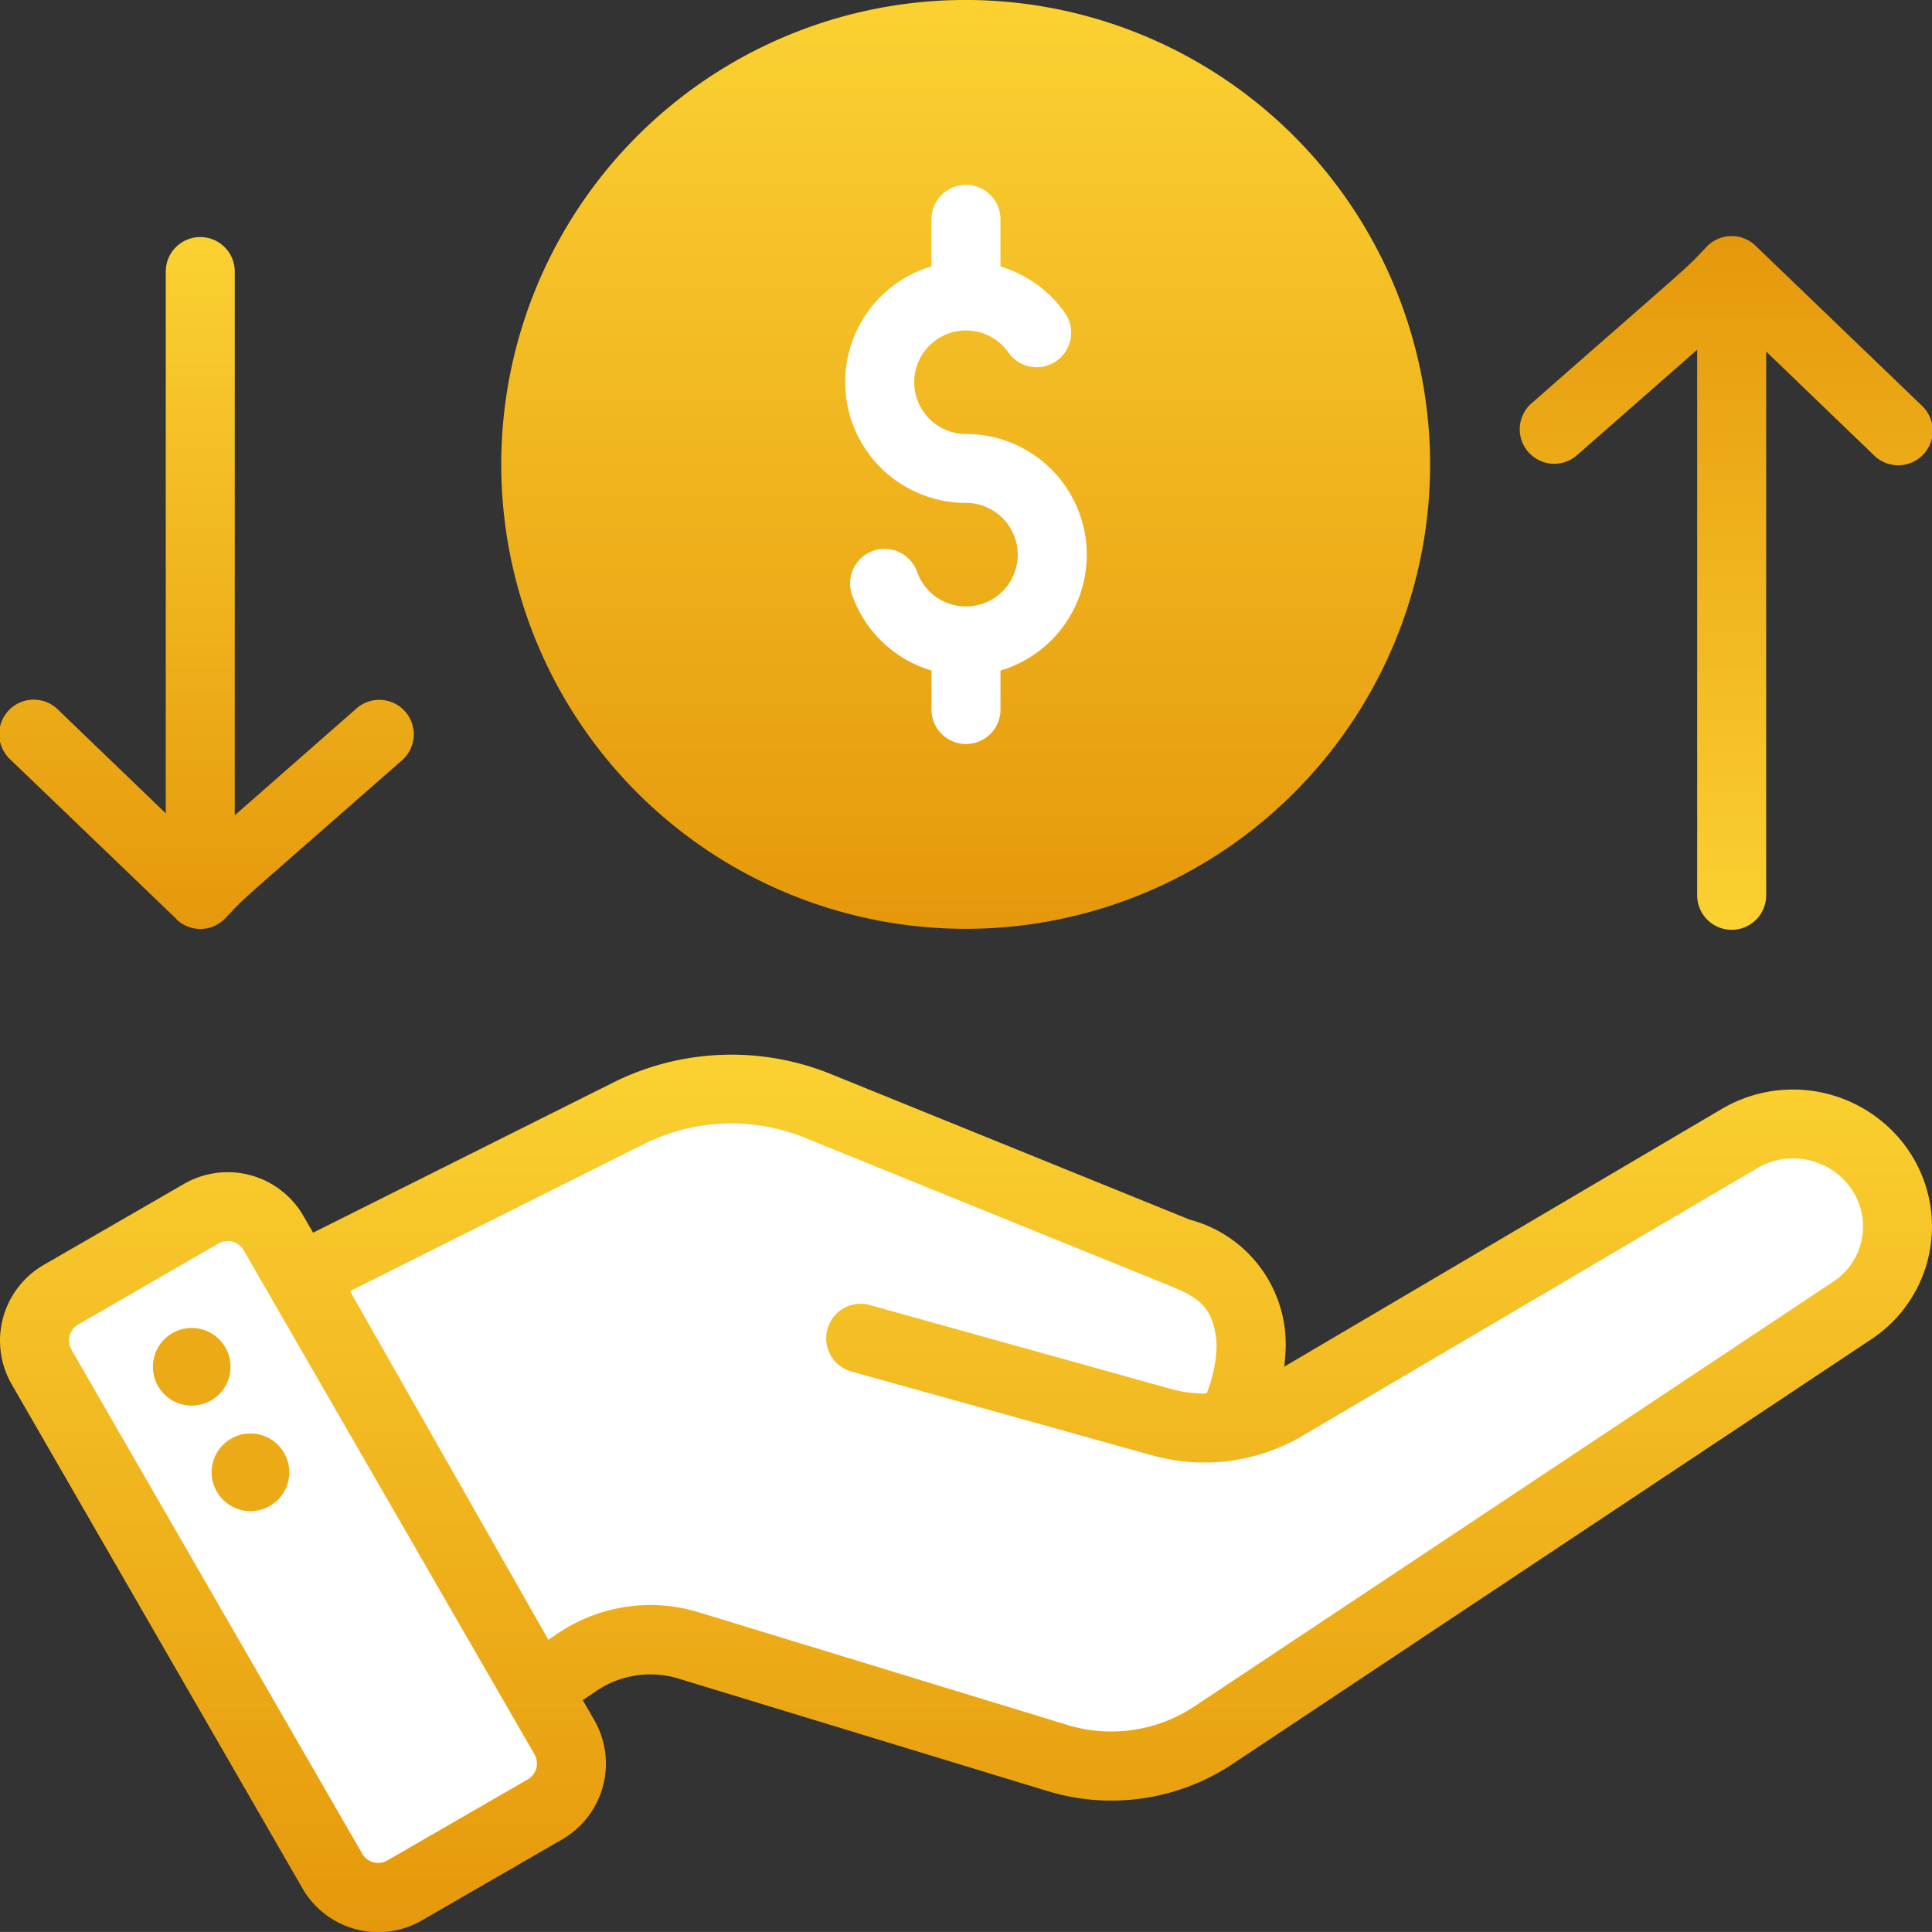 <svg xmlns="http://www.w3.org/2000/svg" xmlns:xlink="http://www.w3.org/1999/xlink" width="69.147" height="69.146" viewBox="0 0 69.147 69.146">
  <rect x="0" y="0" width="69.147" height="69.146" fill="#333333" stroke="none"/>
  <defs>
    <linearGradient id="linear-gradient" x1="0.5" x2="0.5" y2="1" gradientUnits="objectBoundingBox">
      <stop offset="0" stop-color="#fbd132"/>
      <stop offset="1" stop-color="#e5980b"/>
    </linearGradient>
    <linearGradient id="linear-gradient-4" x1="0.5" x2="0.5" y2="1" gradientUnits="objectBoundingBox">
      <stop offset="0" stop-color="#fbd131"/>
      <stop offset="1" stop-color="#e5980b"/>
    </linearGradient>
  </defs>
  <g id="Group_67940" data-name="Group 67940" transform="translate(2608 -4728.437)">
    <circle id="Ellipse_9" data-name="Ellipse 9" cx="12.039" cy="12.039" r="12.039" transform="translate(-2585.466 4732.447)" fill="#fff"/>
    <path id="Path_145044" data-name="Path 145044" d="M-2786.482,5071.23l-11.783-19.391,7.886-4.639,2.041,2.505,12.8-5.752,6.031-.464,5.381,2.691,4.268,1.67,4.361,1.855.742,2.69v2.412l3.711-1.3,2.505-1.67,7.422-3.989,5.1-3.34,4.082.928a7.266,7.266,0,0,1,1.113,1.763,16.512,16.512,0,0,1-1.113,2.505l-2.783,3.154s-3.711,2.319-4.175,2.6-5.752,3.619-6.031,3.711-7.052,5.1-7.33,5.381-4.175,2.319-4.175,2.319h-5.752l-3.618-1.484-5.474-1.67-4.268-.649h-2.227l-1.206,1.484-.371.835.371,1.484s-.093,1.392-.371,1.578-4.453,2.969-4.731,2.783A10.384,10.384,0,0,0-2786.482,5071.23Z" transform="translate(190.841 -275.622)" fill="#fff"/>
    <g id="Group_67920" data-name="Group 67920" transform="translate(-2608 4728.437)">
      <path id="Path_145038" data-name="Path 145038" d="M164.989,32A16.622,16.622,0,1,0,181.6,48.623,16.635,16.635,0,0,0,164.989,32Zm1.235,24v1.359a1.235,1.235,0,1,1-2.469,0V56a4.317,4.317,0,0,1-2.859-2.755,1.235,1.235,0,0,1,2.339-.791A1.853,1.853,0,1,0,164.989,50a4.323,4.323,0,0,1-1.235-8.466V39.887a1.235,1.235,0,1,1,2.469,0v1.651a4.333,4.333,0,0,1,2.288,1.636,1.235,1.235,0,1,1-2.012,1.432,1.853,1.853,0,1,0-1.51,2.928A4.323,4.323,0,0,1,166.224,56Z" transform="translate(-130.416 -32.001)" fill="url(#linear-gradient)"/>
      <path id="Path_145039" data-name="Path 145039" d="M81.8,364.591a1.389,1.389,0,0,0,1.353,2.427h0a1.389,1.389,0,0,0-1.353-2.427Z" transform="translate(-73.512 -313.11)" fill="#ecaa17"/>
      <path id="Path_145040" data-name="Path 145040" d="M70.062,340.65a1.389,1.389,0,1,0-.537,1.889A1.388,1.388,0,0,0,70.062,340.65Z" transform="translate(-61.987 -292.408)" fill="#ecaa17"/>
      <path id="Path_145041" data-name="Path 145041" d="M38.317,111.2a1.235,1.235,0,0,0,1.746-.035c.9-.935-.042-.066,6.3-5.632a1.235,1.235,0,1,0-1.628-1.856l-4.33,3.8V87.982a1.235,1.235,0,0,0-2.469,0v19.425l-3.845-3.7a1.235,1.235,0,1,0-1.711,1.78l5.935,5.7Z" transform="translate(-32.003 -78.297)" fill="url(#linear-gradient)"/>
      <path id="Path_145042" data-name="Path 145042" d="M6.314,24.449a1.235,1.235,0,0,0,1.746-.035c.9-.935-.049-.06,6.3-5.632a1.235,1.235,0,0,0-1.628-1.856l-4.33,3.8V1.235a1.235,1.235,0,1,0-2.469,0V20.66l-3.845-3.7a1.235,1.235,0,1,0-1.711,1.78Z" transform="translate(69.145 33.243) rotate(180)" fill="url(#linear-gradient)"/>
      <path id="Path_145043" data-name="Path 145043" d="M100.29,279.938a5.016,5.016,0,0,0-6.646-1.463l-15.675,9.233a7.506,7.506,0,0,0,.052-.8,4.613,4.613,0,0,0-3.434-4.461l-12.843-5.21a9.476,9.476,0,0,0-7.8.306l-10.733,5.37-.348-.6a3.127,3.127,0,0,0-4.274-1.145l-5.022,2.9a3.132,3.132,0,0,0-1.145,4.272l10.409,18.042a3.126,3.126,0,0,0,4.274,1.145l5.022-2.9a3.132,3.132,0,0,0,1.145-4.272l-.411-.712.487-.328a3.449,3.449,0,0,1,2.945-.441l13.191,4.021a7.833,7.833,0,0,0,6.644-.973l22.861-15.2a4.835,4.835,0,0,0,1.3-6.782Zm-49.4,22.543-5.022,2.9a.658.658,0,0,1-.9-.241L34.561,287.1a.66.66,0,0,1,.241-.9l5.022-2.9a.658.658,0,0,1,.9.241l10.409,18.042A.659.659,0,0,1,50.893,302.481Zm46.73-17.818-22.861,15.2a5.375,5.375,0,0,1-4.557.667L57.014,296.5a5.909,5.909,0,0,0-5.044.755l-.339.229-7.1-12.479,10.514-5.261a7.006,7.006,0,0,1,5.767-.227l12.825,5.2.018.007c1.132.459,1.819.738,1.893,2.23a5.008,5.008,0,0,1-.359,1.715,4.393,4.393,0,0,1-1.267-.16l-10.762-3a1.235,1.235,0,1,0-.663,2.379l10.762,3a6.927,6.927,0,0,0,5.351-.7L94.9,280.6a2.537,2.537,0,0,1,3.362.741,2.368,2.368,0,0,1-.636,3.32Z" transform="translate(-32.004 -238.795)" fill="url(#linear-gradient-4)"/>
    </g>
  </g>
</svg>
